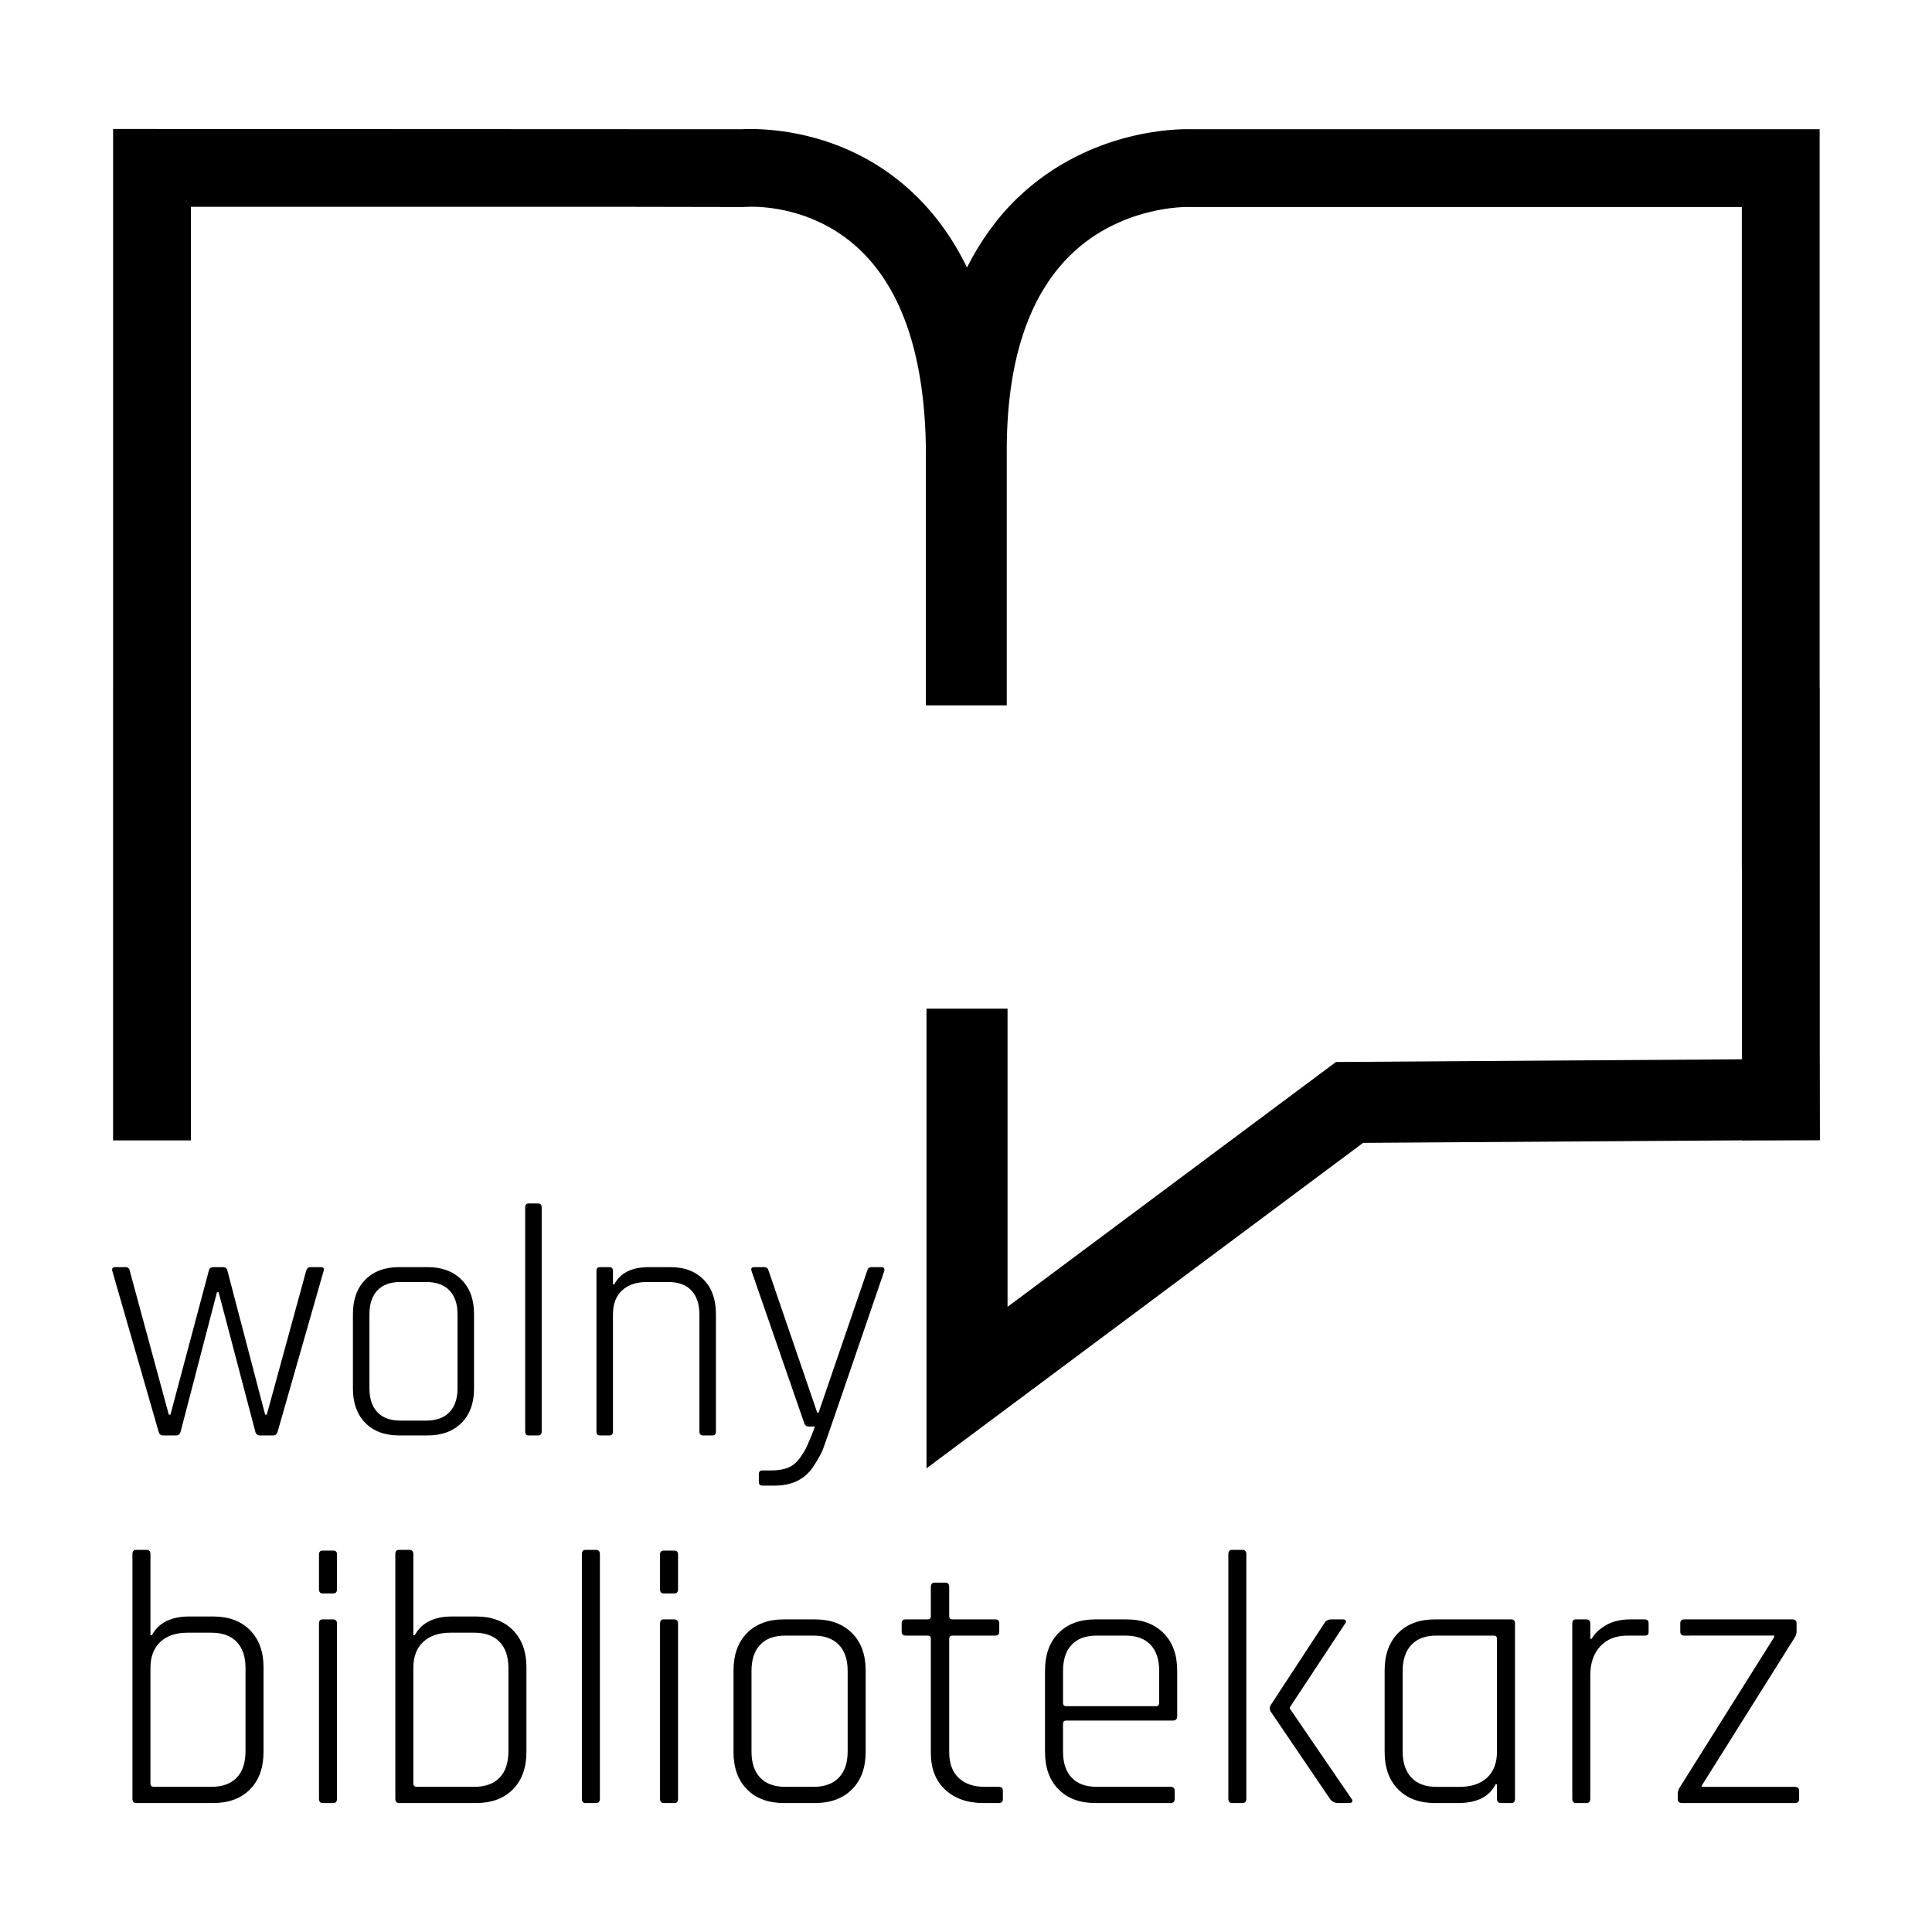 <?xml version="1.0" encoding="utf-8"?>
<!-- Generator: Adobe Illustrator 15.0.0, SVG Export Plug-In . SVG Version: 6.00 Build 0)  -->
<!DOCTYPE svg PUBLIC "-//W3C//DTD SVG 1.1//EN" "http://www.w3.org/Graphics/SVG/1.1/DTD/svg11.dtd">
<svg version="1.1" id="Warstwa_1" xmlns="http://www.w3.org/2000/svg" xmlns:xlink="http://www.w3.org/1999/xlink" x="0px" y="0px"
	 width="600px" height="600px" viewBox="0 0 600 600" enable-background="new 0 0 600 600" xml:space="preserve">
<g>
	<path d="M565.109,213.641V40.135H369.675c-3.752-0.122-31.457-0.053-53.729,21.4c-6.332,6.104-11.5,13.355-15.644,21.537
		c-4.551-9.381-10.428-17.393-17.647-23.984c-21.611-19.756-47.604-19.222-52.313-18.953L35.126,40.05v173.648h-0.011v140.469h24.18
		v-85.387V64.219h131.119l40.289,0.074l1.041-0.032c0.788-0.074,19.544-1.311,34.882,12.922
		c13.778,12.774,20.808,34.258,20.934,63.797h-0.021v78.072h25.12V141.33c-0.211-28.154,6.427-49.078,19.809-62.153
		c15.771-15.39,36.34-14.894,36.467-14.894l172,0.011v205.47h0.021v84.361h24.185V213.641H565.109z"/>
	<polygon points="287.734,456.001 287.734,313.25 312.902,313.25 312.902,405.846 414.895,329.813 565.004,328.81 565.173,353.977 
		423.32,354.929 	"/>
	<g>
		<path d="M54.676,445.791h-4.102c-0.682,0-1.125-0.412-1.332-1.226l-14.349-49.807c-0.206-0.824,0.068-1.237,0.819-1.237h3.282
			c0.75,0,1.194,0.413,1.332,1.237l12.092,44.575h0.513l11.886-44.575c0.138-0.824,0.619-1.237,1.438-1.237h2.97
			c0.819,0,1.3,0.413,1.438,1.237l11.68,44.575h0.513l12.198-44.575c0.206-0.824,0.645-1.237,1.332-1.237h3.277
			c0.824,0,1.094,0.413,0.824,1.237l-14.249,49.807c-0.206,0.814-0.682,1.226-1.433,1.226h-4.101c-0.75,0-1.231-0.412-1.432-1.226
			l-11.379-43.253h-0.513l-11.273,43.253C55.902,445.378,55.426,445.791,54.676,445.791z"/>
		<path d="M132.769,445.791h-8.816c-4.439,0-7.943-1.3-10.501-3.89c-2.563-2.601-3.847-6.152-3.847-10.666v-23.16
			c0-4.513,1.284-8.065,3.847-10.655c2.558-2.6,6.062-3.9,10.501-3.9h8.816c4.439,0,7.959,1.3,10.554,3.9
			c2.595,2.59,3.896,6.142,3.896,10.655v23.16c0,4.514-1.3,8.065-3.896,10.666C140.729,444.491,137.208,445.791,132.769,445.791z
			 M124.366,441.182h7.991c3.145,0,5.549-0.877,7.225-2.622c1.675-1.733,2.51-4.217,2.51-7.42v-22.958
			c0-3.213-0.835-5.687-2.51-7.431c-1.675-1.744-4.08-2.61-7.225-2.61h-7.991c-3.145,0-5.534,0.867-7.177,2.61
			c-1.639,1.744-2.458,4.218-2.458,7.431v22.958c0,3.203,0.819,5.687,2.458,7.42C118.832,440.305,121.221,441.182,124.366,441.182z"
			/>
		<path d="M167.101,445.791h-2.975c-0.682,0-1.025-0.412-1.025-1.226V374.97c0-0.814,0.343-1.226,1.025-1.226h2.975
			c0.75,0,1.126,0.412,1.126,1.226v69.595C168.227,445.378,167.852,445.791,167.101,445.791z"/>
		<path d="M189.235,445.791h-2.976c-0.682,0-1.025-0.412-1.025-1.226v-49.807c0-0.824,0.344-1.237,1.025-1.237h2.976
			c0.75,0,1.126,0.413,1.126,1.237v4.091h0.407c1.913-3.552,5.47-5.328,10.66-5.328h6.765c4.371,0,7.822,1.3,10.348,3.9
			c2.532,2.59,3.795,6.142,3.795,10.655v36.489c0,0.814-0.344,1.226-1.025,1.226h-2.97c-0.756,0-1.131-0.412-1.131-1.226v-36.288
			c0-3.203-0.819-5.697-2.458-7.473c-1.638-1.776-4.032-2.664-7.172-2.664h-6.665c-3.277,0-5.856,0.867-7.737,2.61
			c-1.881,1.744-2.817,4.218-2.817,7.431v36.383C190.361,445.378,189.986,445.791,189.235,445.791z"/>
		<path d="M240.581,461.371h-3.794c-0.751,0-1.126-0.38-1.126-1.131v-2.463c0-0.75,0.375-1.121,1.126-1.121h2.769
			c2.051,0,3.79-0.296,5.227-0.877c1.432-0.582,2.695-1.649,3.79-3.224c1.094-1.575,1.813-2.801,2.151-3.689
			c0.957-2.125,1.744-4.069,2.357-5.845h-1.945c-0.75,0-1.231-0.413-1.432-1.226l-16.299-47.038c-0.27-0.824,0-1.237,0.819-1.237
			h3.182c0.682,0,1.125,0.413,1.332,1.237l15.063,43.962h0.412l15.063-43.962c0.206-0.824,0.65-1.237,1.332-1.237h3.076
			c0.819,0,1.125,0.413,0.925,1.237c-12.235,35.802-18.604,54.31-19.116,55.547c-0.513,1.226-1.454,2.896-2.817,5.021
			C250.073,459.353,246.045,461.371,240.581,461.371z"/>
	</g>
	<g>
		<path d="M41.13,558.607V482.67c0-0.898,0.375-1.342,1.121-1.342h3.24c0.824,0,1.231,0.444,1.231,1.342v25.157h0.449
			c2.087-3.869,5.961-5.813,11.632-5.813h7.378c4.846,0,8.667,1.417,11.469,4.249c2.796,2.833,4.191,6.681,4.191,11.521v26.278
			c0,4.926-1.395,8.805-4.191,11.638c-2.801,2.833-6.623,4.249-11.469,4.249H42.25C41.505,559.95,41.13,559.505,41.13,558.607z
			 M47.842,554.918h17.784c3.425,0,6.057-0.951,7.886-2.854c1.823-1.902,2.737-4.64,2.737-8.224v-25.833
			c0-3.499-0.914-6.205-2.737-8.107c-1.829-1.903-4.461-2.854-7.886-2.854h-7.383c-3.578,0-6.395,0.951-8.446,2.854
			c-2.05,1.903-3.076,4.609-3.076,8.107v35.908C46.722,554.58,47.097,554.918,47.842,554.918z"/>
		<path d="M99.065,493.516v-10.74c0-0.813,0.37-1.226,1.121-1.226h3.351c0.745,0,1.12,0.413,1.12,1.226v10.74
			c0,0.898-0.375,1.342-1.12,1.342h-3.351C99.436,494.858,99.065,494.414,99.065,493.516z M99.065,558.607v-54.352
			c0-0.898,0.37-1.342,1.121-1.342h3.24c0.819,0,1.231,0.444,1.231,1.342v54.352c0,0.898-0.375,1.343-1.12,1.343h-3.351
			C99.436,559.95,99.065,559.505,99.065,558.607z"/>
		<path d="M122.775,558.607V482.67c0-0.898,0.375-1.342,1.121-1.342h3.239c0.825,0,1.231,0.444,1.231,1.342v25.157h0.45
			c2.087-3.869,5.961-5.813,11.632-5.813h7.378c4.847,0,8.668,1.417,11.469,4.249c2.796,2.833,4.191,6.681,4.191,11.521v26.278
			c0,4.926-1.396,8.805-4.191,11.638c-2.801,2.833-6.622,4.249-11.469,4.249h-23.931C123.15,559.95,122.775,559.505,122.775,558.607
			z M129.487,554.918h17.785c3.425,0,6.057-0.951,7.885-2.854c1.824-1.902,2.738-4.64,2.738-8.224v-25.833
			c0-3.499-0.914-6.205-2.738-8.107c-1.829-1.903-4.46-2.854-7.885-2.854h-7.383c-3.578,0-6.395,0.951-8.446,2.854
			s-3.076,4.609-3.076,8.107v35.908C128.366,554.58,128.742,554.918,129.487,554.918z"/>
		<path d="M185.071,559.95h-3.24c-0.75,0-1.121-0.444-1.121-1.343V482.67c0-0.898,0.37-1.342,1.121-1.342h3.24
			c0.819,0,1.231,0.444,1.231,1.342v75.937C186.302,559.505,185.89,559.95,185.071,559.95z"/>
		<path d="M204.98,493.516v-10.74c0-0.813,0.37-1.226,1.121-1.226h3.351c0.745,0,1.121,0.413,1.121,1.226v10.74
			c0,0.898-0.375,1.342-1.121,1.342h-3.351C205.35,494.858,204.98,494.414,204.98,493.516z M204.98,558.607v-54.352
			c0-0.898,0.37-1.342,1.121-1.342h3.24c0.819,0,1.231,0.444,1.231,1.342v54.352c0,0.898-0.375,1.343-1.121,1.343h-3.351
			C205.35,559.95,204.98,559.505,204.98,558.607z"/>
		<path d="M253.069,559.95h-9.619c-4.846,0-8.667-1.416-11.463-4.249s-4.191-6.712-4.191-11.638v-25.274
			c0-4.915,1.395-8.794,4.191-11.627c2.796-2.833,6.617-4.249,11.463-4.249h9.619c4.847,0,8.684,1.417,11.521,4.249
			c2.833,2.833,4.25,6.712,4.25,11.627v25.274c0,4.926-1.417,8.805-4.25,11.638C261.753,558.534,257.916,559.95,253.069,559.95z
			 M243.899,554.918h8.721c3.43,0,6.062-0.951,7.885-2.854c1.829-1.902,2.743-4.598,2.743-8.107v-25.051
			c0-3.509-0.915-6.205-2.743-8.107c-1.823-1.902-4.455-2.854-7.885-2.854h-8.721c-3.43,0-6.041,0.952-7.827,2.854
			c-1.792,1.903-2.685,4.598-2.685,8.107v25.051c0,3.51,0.893,6.205,2.685,8.107C237.859,553.967,240.47,554.918,243.899,554.918z"
			/>
		<path d="M288.078,507.944h-6.823c-0.824,0-1.231-0.37-1.231-1.12v-2.685c0-0.814,0.407-1.226,1.231-1.226h6.823
			c0.671,0,1.004-0.338,1.004-1.015v-9.059c0-0.888,0.412-1.342,1.231-1.342h3.245c0.819,0,1.227,0.455,1.227,1.342v9.059
			c0,0.676,0.338,1.015,1.009,1.015h13.313c0.814,0,1.226,0.412,1.226,1.226v2.685c0,0.75-0.412,1.12-1.226,1.12h-13.313
			c-0.671,0-1.009,0.338-1.009,1.004v35.231c0,3.436,0.972,6.078,2.912,7.938c1.934,1.871,4.656,2.802,8.166,2.802h4.355
			c0.824,0,1.236,0.412,1.236,1.226v2.58c0,0.813-0.412,1.226-1.236,1.226h-4.81c-4.915,0-8.869-1.374-11.85-4.133
			c-2.986-2.759-4.476-6.564-4.476-11.416v-35.453C289.083,508.282,288.75,507.944,288.078,507.944z"/>
		<path d="M363.576,559.95h-23.381c-4.852,0-8.667-1.416-11.458-4.249c-2.801-2.833-4.196-6.712-4.196-11.638v-25.274
			c0-4.915,1.395-8.794,4.196-11.627c2.791-2.833,6.606-4.249,11.458-4.249h9.619c4.852,0,8.689,1.417,11.521,4.249
			c2.833,2.833,4.25,6.712,4.25,11.627v14.207c0,0.898-0.444,1.342-1.343,1.342h-33.106c-0.666,0-1.004,0.338-1.004,1.004v8.614
			c0,3.51,0.888,6.205,2.685,8.107c1.787,1.903,4.397,2.854,7.822,2.854h22.938c0.814,0,1.227,0.412,1.227,1.226v2.58
			C364.803,559.538,364.39,559.95,363.576,559.95z M331.136,529.867h27.853c0.666,0,1.004-0.338,1.004-1.015v-9.947
			c0-3.509-0.898-6.205-2.685-8.107c-1.786-1.902-4.397-2.854-7.833-2.854h-8.837c-3.425,0-6.035,0.952-7.822,2.854
			c-1.797,1.903-2.685,4.598-2.685,8.107v9.947C330.132,529.528,330.47,529.867,331.136,529.867z"/>
		<path d="M385.827,559.95h-3.245c-0.74,0-1.11-0.444-1.11-1.343V482.67c0-0.898,0.37-1.342,1.11-1.342h3.245
			c0.825,0,1.237,0.444,1.237,1.342v75.937C387.063,559.505,386.651,559.95,385.827,559.95z M413.563,502.913h3.467
			c0.455,0,0.75,0.127,0.898,0.391s0.074,0.571-0.222,0.951l-17.113,25.939v0.455l19.122,27.958c0.296,0.37,0.37,0.688,0.222,0.952
			c-0.148,0.264-0.444,0.391-0.888,0.391h-3.467c-1.12,0-1.977-0.444-2.579-1.343l-18.445-27.176c-0.307-0.603-0.307-1.194,0-1.786
			l16.775-25.612C411.777,503.283,412.517,502.913,413.563,502.913z"/>
		<path d="M452.821,559.95h-7.156c-4.852,0-8.667-1.416-11.458-4.249c-2.801-2.833-4.196-6.712-4.196-11.638v-25.274
			c0-4.915,1.395-8.794,4.196-11.627c2.791-2.833,6.606-4.249,11.458-4.249h23.709c0.75,0,1.12,0.444,1.12,1.342v54.352
			c0,0.898-0.37,1.343-1.12,1.343h-3.245c-0.814,0-1.226-0.444-1.226-1.343v-4.471h-0.444
			C462.514,558.015,458.635,559.95,452.821,559.95z M464.903,543.957v-35.008c0-0.666-0.37-1.004-1.121-1.004h-17.673
			c-3.425,0-6.036,0.973-7.822,2.907c-1.797,1.935-2.685,4.662-2.685,8.161v24.829c0,3.51,0.888,6.227,2.685,8.171
			c1.787,1.935,4.397,2.907,7.822,2.907h7.272c3.583,0,6.395-0.951,8.446-2.854C463.878,550.162,464.903,547.466,464.903,543.957z"
			/>
		<path d="M492.64,559.95h-3.245c-0.74,0-1.11-0.444-1.11-1.343v-54.352c0-0.898,0.37-1.342,1.11-1.342h3.245
			c0.824,0,1.237,0.444,1.237,1.342v4.693h0.444c0.814-1.564,2.272-2.96,4.365-4.196c2.083-1.227,4.651-1.839,7.717-1.839h4.354
			c0.825,0,1.237,0.412,1.237,1.226v2.685c0,0.824-0.412,1.194-1.237,1.12h-5.253c-3.657,0-6.5,1.121-8.551,3.351
			c-2.051,2.241-3.076,5.264-3.076,9.059v38.253C493.876,559.505,493.464,559.95,492.64,559.95z"/>
		<path d="M521.042,558.724v-1.575c0-0.814,0.222-1.522,0.666-2.125l29.301-46.636v-0.444H523.05c-0.814,0-1.226-0.412-1.226-1.236
			v-2.569c0-0.814,0.412-1.226,1.226-1.226h33.561c0.888,0,1.331,0.412,1.331,1.226v2.463c0,0.666-0.18,1.3-0.549,1.903
			l-28.857,45.97v0.444h28.857c0.888,0,1.342,0.412,1.342,1.226v2.58c0,0.813-0.454,1.226-1.342,1.226h-35.009
			C521.486,559.95,521.042,559.538,521.042,558.724z"/>
	</g>
</g>
</svg>
